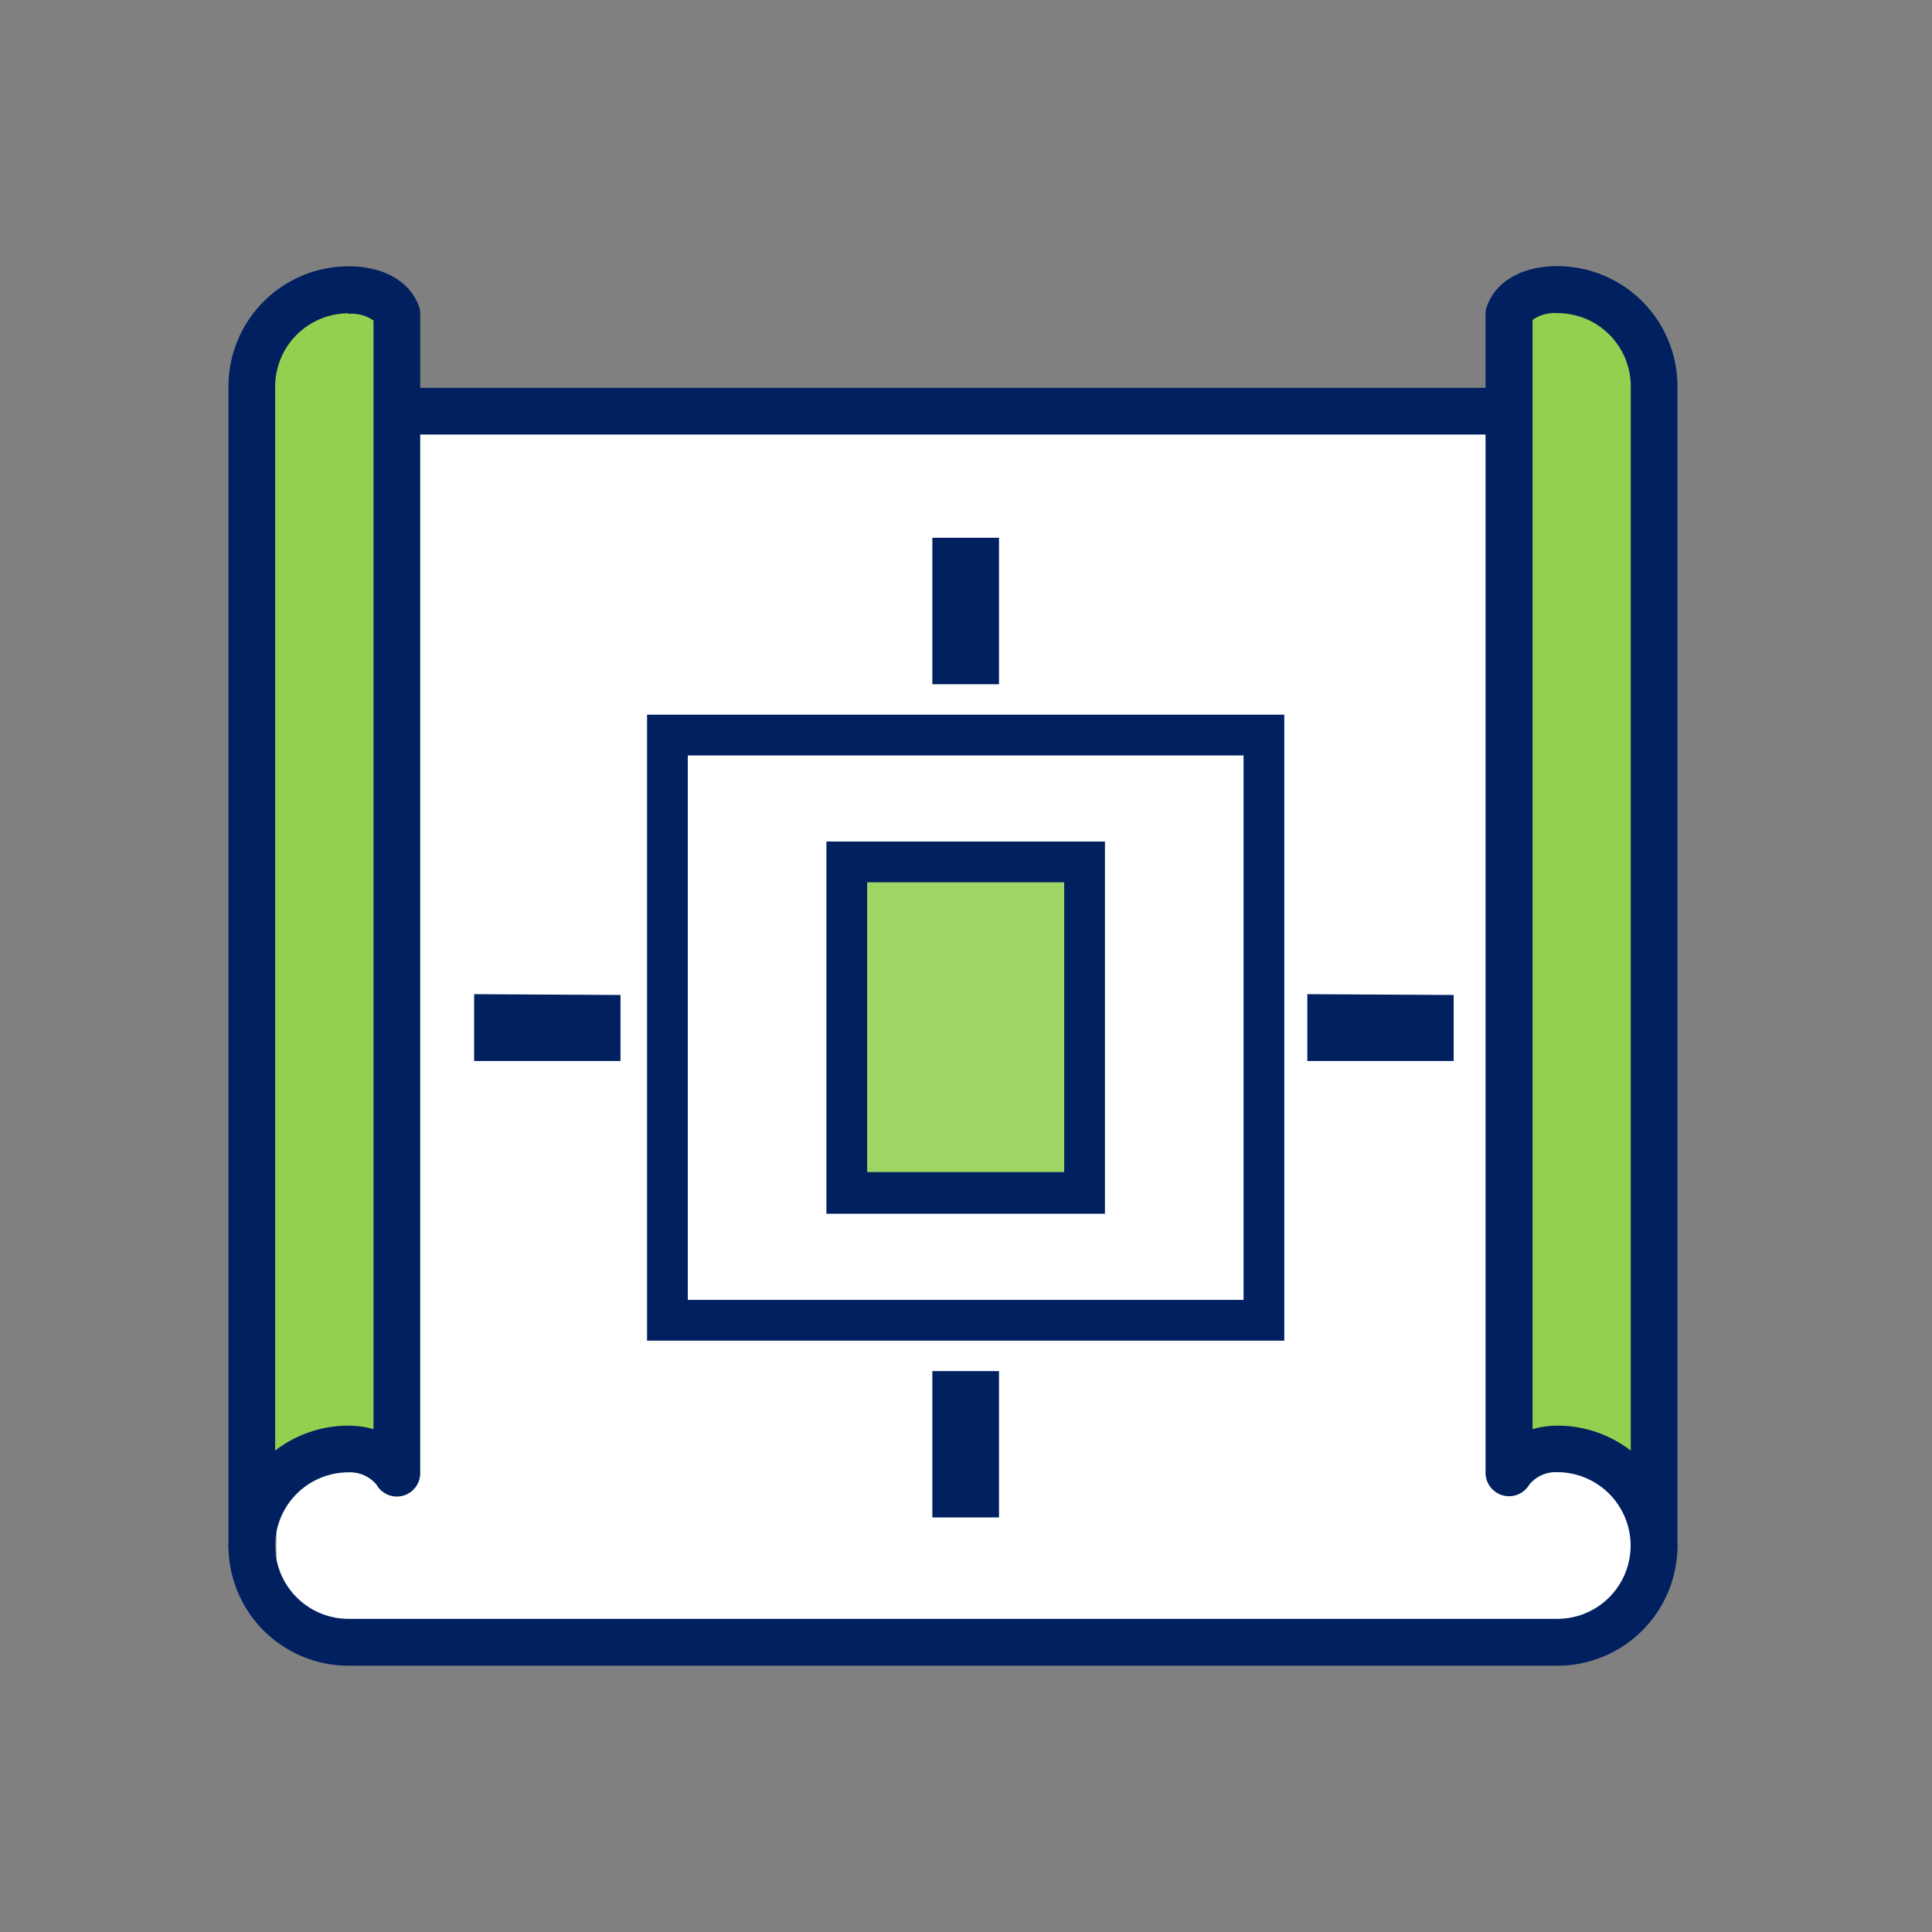 <svg xmlns="http://www.w3.org/2000/svg" viewBox="0 0 120 120"><rect x="0" y="0" width="120" height="120" fill="#808080" stroke="none"/><defs><style>.b{fill:#92d050}.c{fill:#002060}</style></defs><path d="M21.28 24.81h77.18a4 4 0 014.12 3.88V99a4 4 0 01-4.12 3.88H21.28A4 4 0 0117.17 99V28.69a4 4 0 014.11-3.88z" fill="#fff"/><path class="b" d="M24.65 91.5a3.5 3.5 0 00-3-1.5 6 6 0 00-6 6V24a6 6 0 016-6c1.05 0 2.55.3 3 1.5z"/><path class="c" d="M15.64 97.46A1.45 1.45 0 0114.19 96V24a7.47 7.47 0 017.46-7.46c2.15 0 3.79.92 4.36 2.45a1.44 1.44 0 01.09.51v72a1.45 1.45 0 01-2.71.72 2.14 2.14 0 00-1.74-.77A4.56 4.56 0 0017.09 96a1.45 1.45 0 01-1.45 1.46zm6-78A4.56 4.56 0 0017.09 24v66.1a7.45 7.45 0 014.56-1.55 5.52 5.52 0 011.55.22V19.91a2.37 2.37 0 00-1.55-.42z"/><path class="b" d="M93.73 91.5a3.5 3.5 0 013-1.5 6 6 0 016 6V24a6 6 0 00-6-6c-1 0-2.55.3-3 1.5z"/><path class="c" d="M102.74 97.46a1.45 1.45 0 01-1.46-1.46 4.56 4.56 0 00-4.55-4.56 2.12 2.12 0 00-1.74.77 1.46 1.46 0 01-2.72-.72v-72a1.45 1.45 0 01.1-.51c.57-1.53 2.2-2.45 4.36-2.45a7.47 7.47 0 017.46 7.47v72a1.45 1.45 0 01-1.45 1.46zm-6-8.91a7.44 7.44 0 014.55 1.55V24a4.55 4.55 0 00-4.55-4.55 2.37 2.37 0 00-1.55.42v68.9a5.52 5.52 0 011.54-.22z"/><path class="c" d="M25.35 24.09h67.18v2.9H25.35zM96.73 103.46H21.65A7.46 7.46 0 0114.19 96h2.9a4.56 4.56 0 004.56 4.55h75.08a4.55 4.55 0 004.55-4.55h2.91a7.46 7.46 0 01-7.46 7.46z"/><path class="b" d="M53.14 53.73H67.6v19.84H53.14z" opacity=".87"/><path class="c" d="M40.19 44.39v38.88h39.58V44.39zm2.53 36.35V46.92h34.52v33.82zm8.61-5.35h17.3V52.27h-17.3zM66.1 54.8v18H53.86v-18zm-27.56 7v4.1h-9.09v-4.15zm51.75 0v4.1H81.2v-4.15zM62.05 42.5h-4.14v-9.1h4.14zm0 51.75h-4.14v-9.09h4.14z"/><path fill="none" d="M0 0h120v120H0z"/></svg>